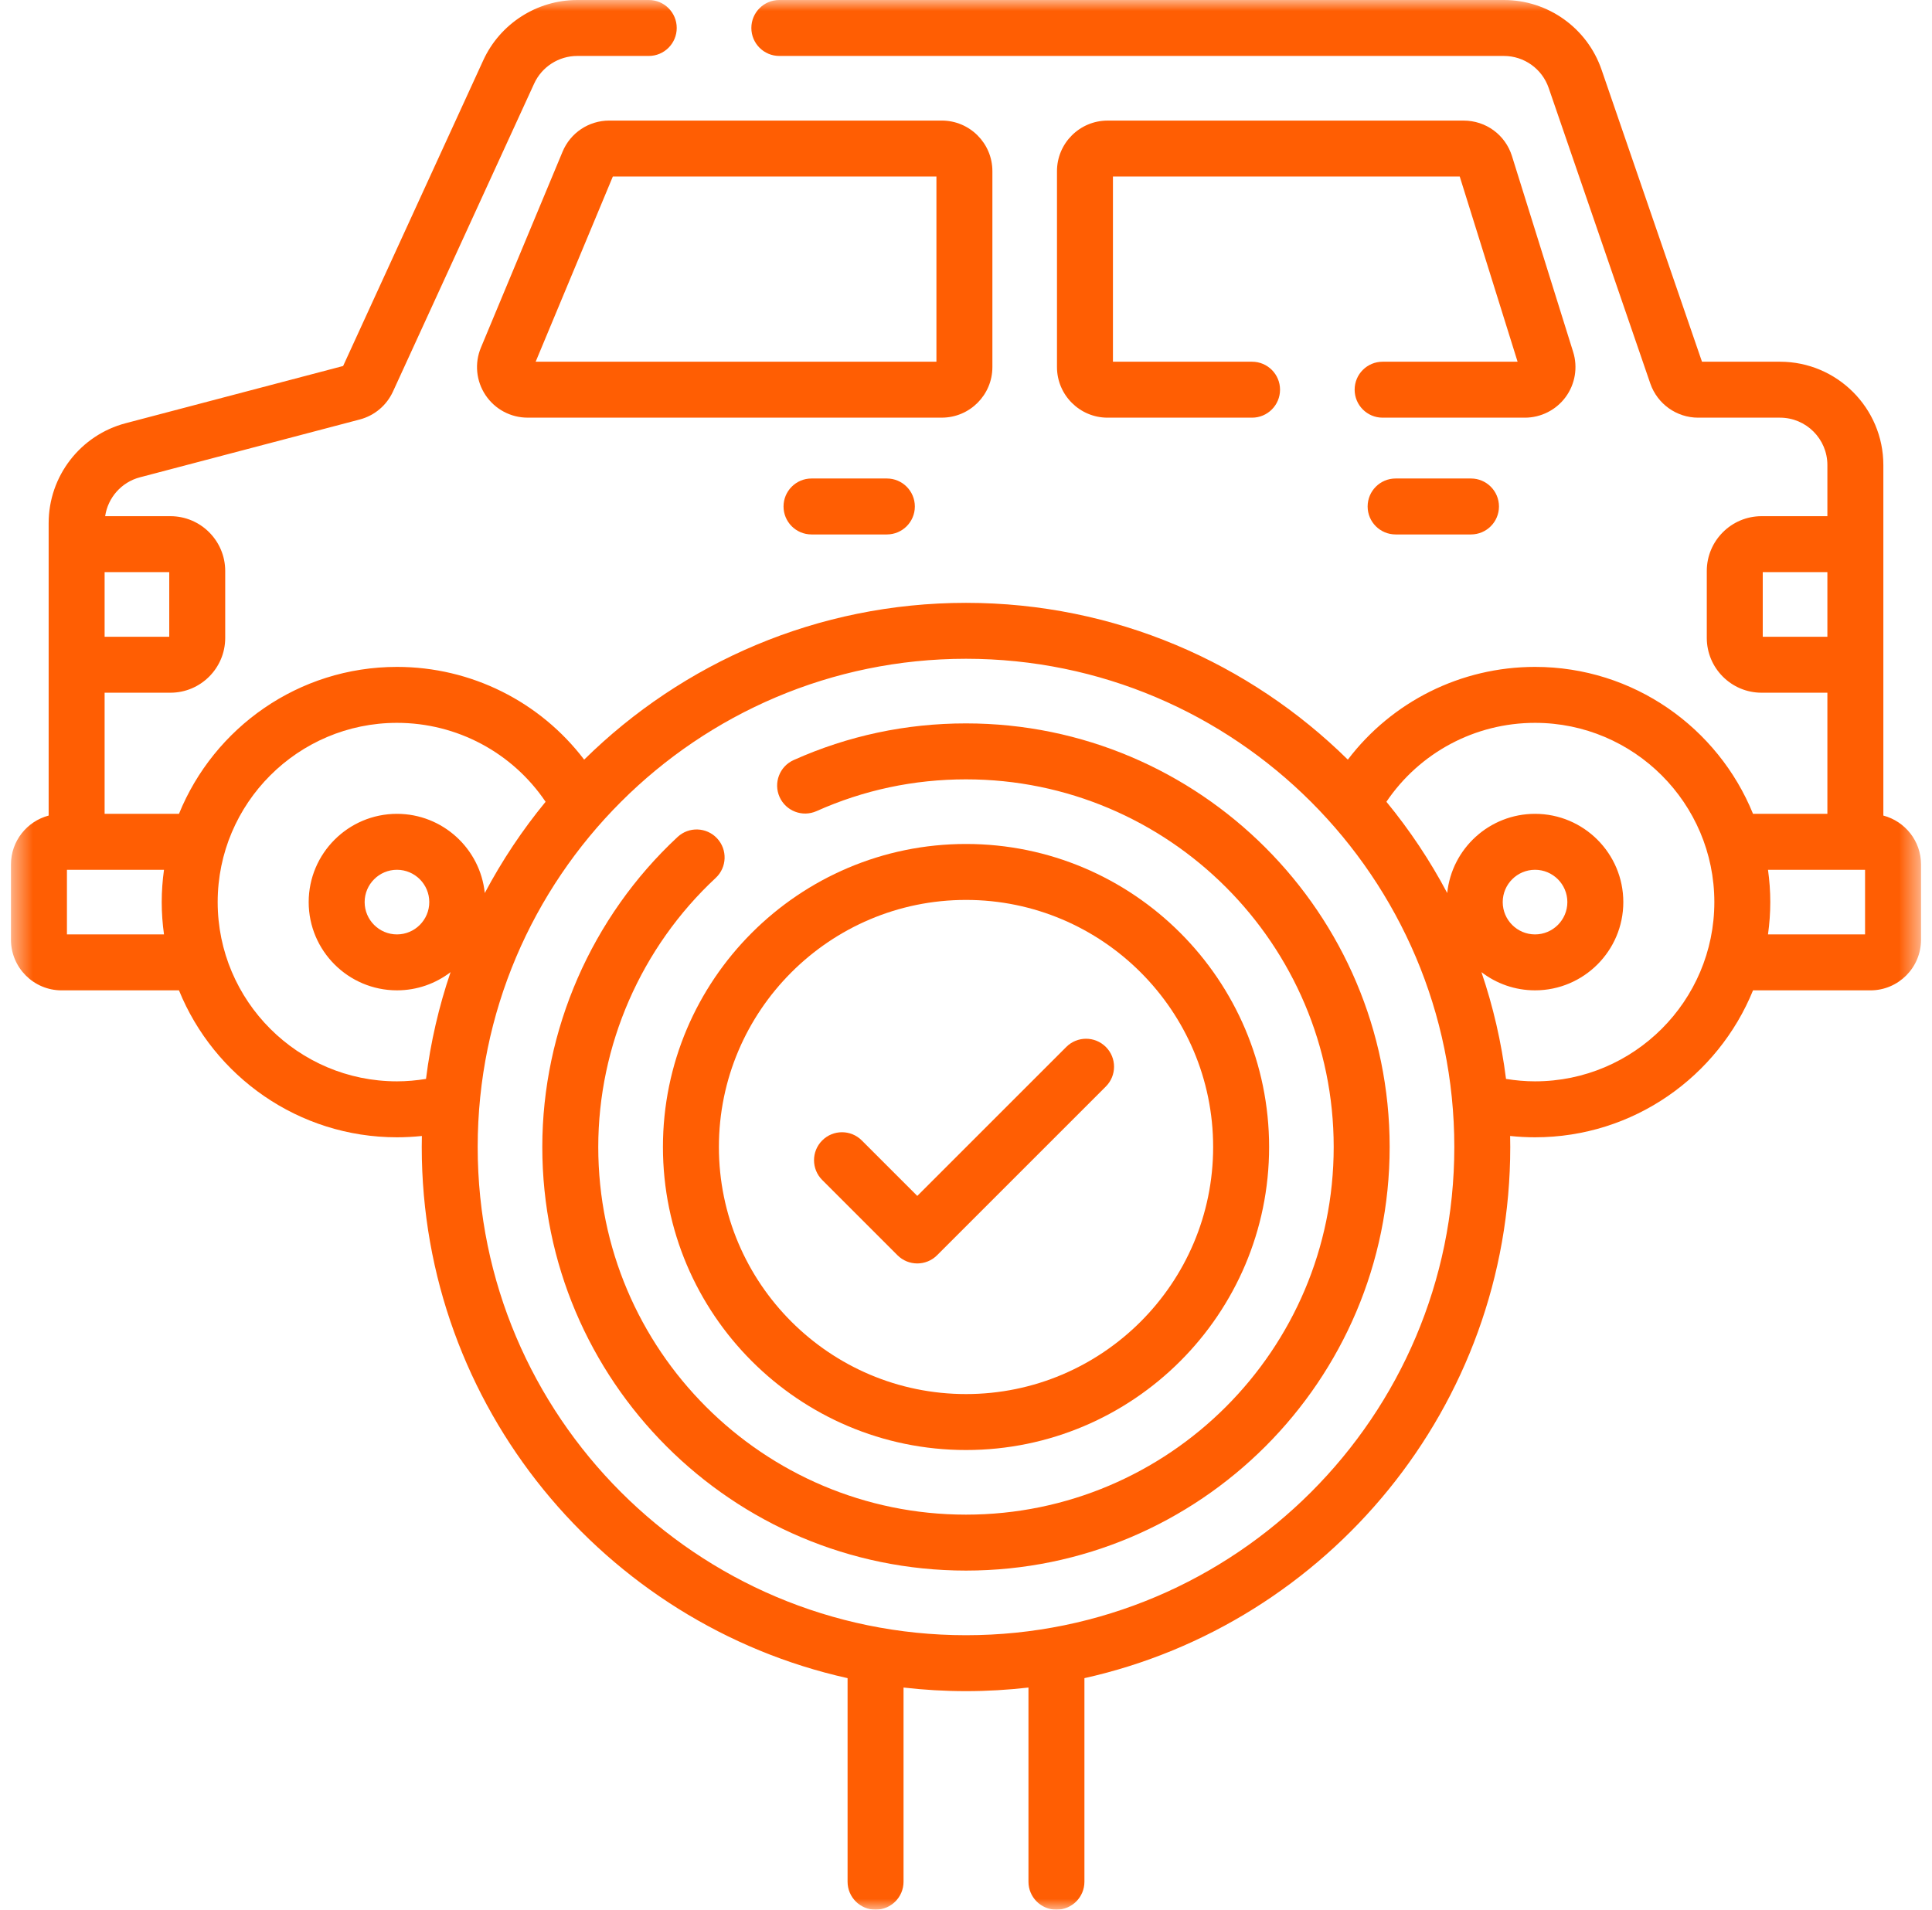 <svg width="88" height="87" viewBox="0 0 88 87" fill="none" xmlns="http://www.w3.org/2000/svg">
    <mask id="mask0_18_10368" style="mask-type:luminance" maskUnits="userSpaceOnUse" x="0" y="0" width="88" height="87">
        <path d="M76.625 0H11.375C5.369 0 0.5 4.869 0.5 10.875V76.125C0.5 82.131 5.369 87 11.375 87H76.625C82.631 87 87.5 82.131 87.5 76.125V10.875C87.5 4.869 82.631 0 76.625 0Z" fill="white"/>
    </mask>
    <g mask="url(#mask0_18_10368)">
        <path d="M85.784 37.155V21.186C85.784 18.591 83.672 16.479 81.077 16.479H77.523L72.95 3.179C72.298 1.277 70.509 0 68.499 0H35.497C34.793 0 34.223 0.57 34.223 1.274C34.223 1.978 34.793 2.549 35.497 2.549H68.499C69.421 2.549 70.24 3.134 70.54 4.006L75.17 17.475C75.492 18.404 76.368 19.028 77.349 19.028H81.077C82.267 19.028 83.235 19.996 83.235 21.186V23.516H80.237C78.861 23.516 77.742 24.636 77.742 26.012V29.062C77.742 30.438 78.861 31.558 80.237 31.558H83.235V37.076H79.848C78.255 33.155 74.406 30.382 69.919 30.382C66.535 30.382 63.4 31.967 61.392 34.607C56.914 30.193 50.77 27.464 44 27.464C37.23 27.464 31.086 30.193 26.608 34.607C24.599 31.967 21.465 30.382 18.081 30.382C13.594 30.382 9.745 33.155 8.152 37.076H4.765V31.558H7.762C9.139 31.558 10.258 30.438 10.258 29.062V26.012C10.258 24.636 9.139 23.516 7.762 23.516H4.79C4.914 22.672 5.53 21.967 6.374 21.745L16.393 19.109C17.06 18.931 17.608 18.47 17.898 17.841L24.33 3.808C24.68 3.043 25.45 2.549 26.293 2.549H29.55C30.254 2.549 30.824 1.978 30.824 1.274C30.824 0.57 30.254 0 29.55 0H26.293C24.456 0 22.776 1.078 22.012 2.747L15.629 16.674L5.726 19.28C3.659 19.823 2.216 21.695 2.216 23.831V37.155C1.23 37.416 0.5 38.313 0.5 39.38V42.813C0.5 44.084 1.534 45.118 2.804 45.118H8.152C9.745 49.039 13.595 51.812 18.081 51.812C18.462 51.812 18.841 51.791 19.216 51.752C19.213 51.919 19.21 52.086 19.21 52.254C19.21 64.072 27.522 73.982 38.606 76.452V85.726C38.606 86.43 39.176 87 39.88 87C40.584 87 41.155 86.43 41.155 85.726V76.88C42.089 76.987 43.038 77.044 44 77.044C44.962 77.044 45.911 76.987 46.845 76.88V85.726C46.845 86.43 47.416 87 48.12 87C48.824 87 49.394 86.43 49.394 85.726V76.452C60.478 73.982 68.79 64.071 68.79 52.254C68.79 52.086 68.787 51.919 68.784 51.752C69.159 51.791 69.538 51.812 69.919 51.812C74.405 51.812 78.254 49.039 79.848 45.118H85.196C86.466 45.118 87.5 44.084 87.5 42.813V39.38C87.5 38.313 86.77 37.416 85.784 37.155ZM80.291 29.009V26.065H83.235V29.009H80.291ZM7.709 29.009H4.765V26.065H7.709V29.009ZM3.049 42.569V39.625H7.47C7.403 40.107 7.366 40.597 7.366 41.097C7.366 41.596 7.403 42.087 7.47 42.569H3.049ZM18.081 49.263C13.578 49.263 9.915 45.6 9.915 41.097C9.915 36.594 13.578 32.931 18.081 32.931C20.817 32.931 23.34 34.289 24.851 36.527C23.795 37.811 22.866 39.204 22.081 40.684C21.874 38.66 20.159 37.076 18.081 37.076C15.864 37.076 14.06 38.88 14.06 41.097C14.06 43.314 15.864 45.117 18.081 45.117C18.999 45.117 19.845 44.808 20.523 44.288C19.993 45.846 19.614 47.473 19.404 49.152C18.969 49.223 18.527 49.263 18.081 49.263ZM19.553 41.097C19.553 41.908 18.893 42.569 18.081 42.569C17.27 42.569 16.609 41.908 16.609 41.097C16.609 40.285 17.27 39.625 18.081 39.625C18.893 39.625 19.553 40.285 19.553 41.097ZM44 74.496C31.736 74.496 21.758 64.518 21.758 52.254C21.758 39.99 31.736 30.012 44 30.012C56.264 30.012 66.242 39.99 66.242 52.254C66.242 64.518 56.264 74.496 44 74.496ZM69.919 49.263C69.472 49.263 69.031 49.223 68.597 49.152C68.386 47.474 68.008 45.846 67.478 44.288C68.155 44.808 69.001 45.117 69.919 45.117C72.136 45.117 73.94 43.314 73.94 41.097C73.94 38.88 72.136 37.076 69.919 37.076C67.841 37.076 66.126 38.66 65.919 40.684C65.135 39.204 64.206 37.812 63.149 36.527C64.66 34.289 67.183 32.931 69.919 32.931C74.422 32.931 78.086 36.594 78.086 41.097C78.086 45.6 74.422 49.263 69.919 49.263ZM68.447 41.097C68.447 40.285 69.107 39.625 69.919 39.625C70.73 39.625 71.391 40.285 71.391 41.097C71.391 41.908 70.73 42.569 69.919 42.569C69.107 42.569 68.447 41.909 68.447 41.097ZM84.951 42.569H80.53C80.597 42.087 80.634 41.596 80.634 41.097C80.634 40.597 80.597 40.107 80.53 39.625H84.951V42.569Z" fill="#FF5E03"/>
        <path d="M71.313 18.088C71.746 17.5 71.874 16.733 71.656 16.036L68.868 7.11C68.566 6.143 67.681 5.494 66.667 5.494H50.448C49.178 5.494 48.144 6.527 48.144 7.798V16.722C48.144 17.993 49.178 19.028 50.448 19.028H57.029C57.733 19.028 58.304 18.457 58.304 17.753C58.304 17.049 57.733 16.479 57.029 16.479H50.693V8.042H66.489L69.124 16.479H62.976C62.272 16.479 61.702 17.049 61.702 17.753C61.702 18.457 62.272 19.028 62.976 19.028H69.457C70.187 19.028 70.881 18.677 71.313 18.088Z" fill="#FF5E03"/>
        <path d="M45.202 16.723V7.797C45.202 6.526 44.168 5.493 42.897 5.493H27.751C26.818 5.493 25.983 6.049 25.624 6.911L21.905 15.837C21.608 16.549 21.687 17.358 22.115 18.001C22.544 18.643 23.26 19.027 24.032 19.027H42.897C44.168 19.027 45.202 17.994 45.202 16.723ZM42.653 16.478H24.399L27.914 8.042H42.653L42.653 16.478Z" fill="#FF5E03"/>
        <path d="M36.963 21.799C36.259 21.799 35.689 22.37 35.689 23.074C35.689 23.778 36.259 24.348 36.963 24.348H40.396C41.1 24.348 41.67 23.778 41.67 23.074C41.67 22.37 41.1 21.799 40.396 21.799H36.963Z" fill="#FF5E03"/>
        <path d="M63.569 21.799C62.864 21.799 62.294 22.37 62.294 23.074C62.294 23.778 62.864 24.348 63.569 24.348H67.001C67.705 24.348 68.276 23.778 68.276 23.074C68.276 22.37 67.705 21.799 67.001 21.799H63.569Z" fill="#FF5E03"/>
        <path d="M43.999 32.956C41.266 32.956 38.626 33.518 36.151 34.626C35.509 34.913 35.221 35.667 35.509 36.31C35.797 36.952 36.551 37.239 37.193 36.952C39.337 35.992 41.627 35.505 43.999 35.505C53.235 35.505 60.748 43.019 60.748 52.254C60.748 61.489 53.235 69.003 43.999 69.003C34.764 69.003 27.25 61.489 27.25 52.254C27.25 47.627 29.2 43.159 32.599 39.996C33.114 39.517 33.143 38.71 32.664 38.195C32.185 37.679 31.378 37.65 30.863 38.13C26.947 41.773 24.701 46.921 24.701 52.254C24.701 62.895 33.358 71.552 43.999 71.552C54.64 71.552 63.297 62.895 63.297 52.254C63.297 41.614 54.64 32.956 43.999 32.956Z" fill="#FF5E03"/>
        <path d="M44.001 66.059C51.613 66.059 57.806 59.866 57.806 52.254C57.806 44.642 51.613 38.449 44.001 38.449C36.389 38.449 30.196 44.642 30.196 52.254C30.196 59.866 36.389 66.059 44.001 66.059ZM44.001 40.998C50.207 40.998 55.257 46.048 55.257 52.254C55.257 58.461 50.207 63.51 44.001 63.51C37.794 63.51 32.745 58.461 32.745 52.254C32.745 46.048 37.794 40.998 44.001 40.998Z" fill="#FF5E03"/>
        <path d="M40.879 57.186C41.129 57.435 41.455 57.559 41.781 57.559C42.107 57.559 42.433 57.435 42.682 57.186L50.37 49.498C50.868 49 50.868 48.193 50.37 47.696C49.872 47.198 49.066 47.198 48.568 47.696L41.781 54.483L39.253 51.955C38.756 51.457 37.949 51.457 37.451 51.955C36.953 52.453 36.953 53.259 37.451 53.757L40.879 57.186Z" fill="#FF5E03"/>
    </g>
</svg>